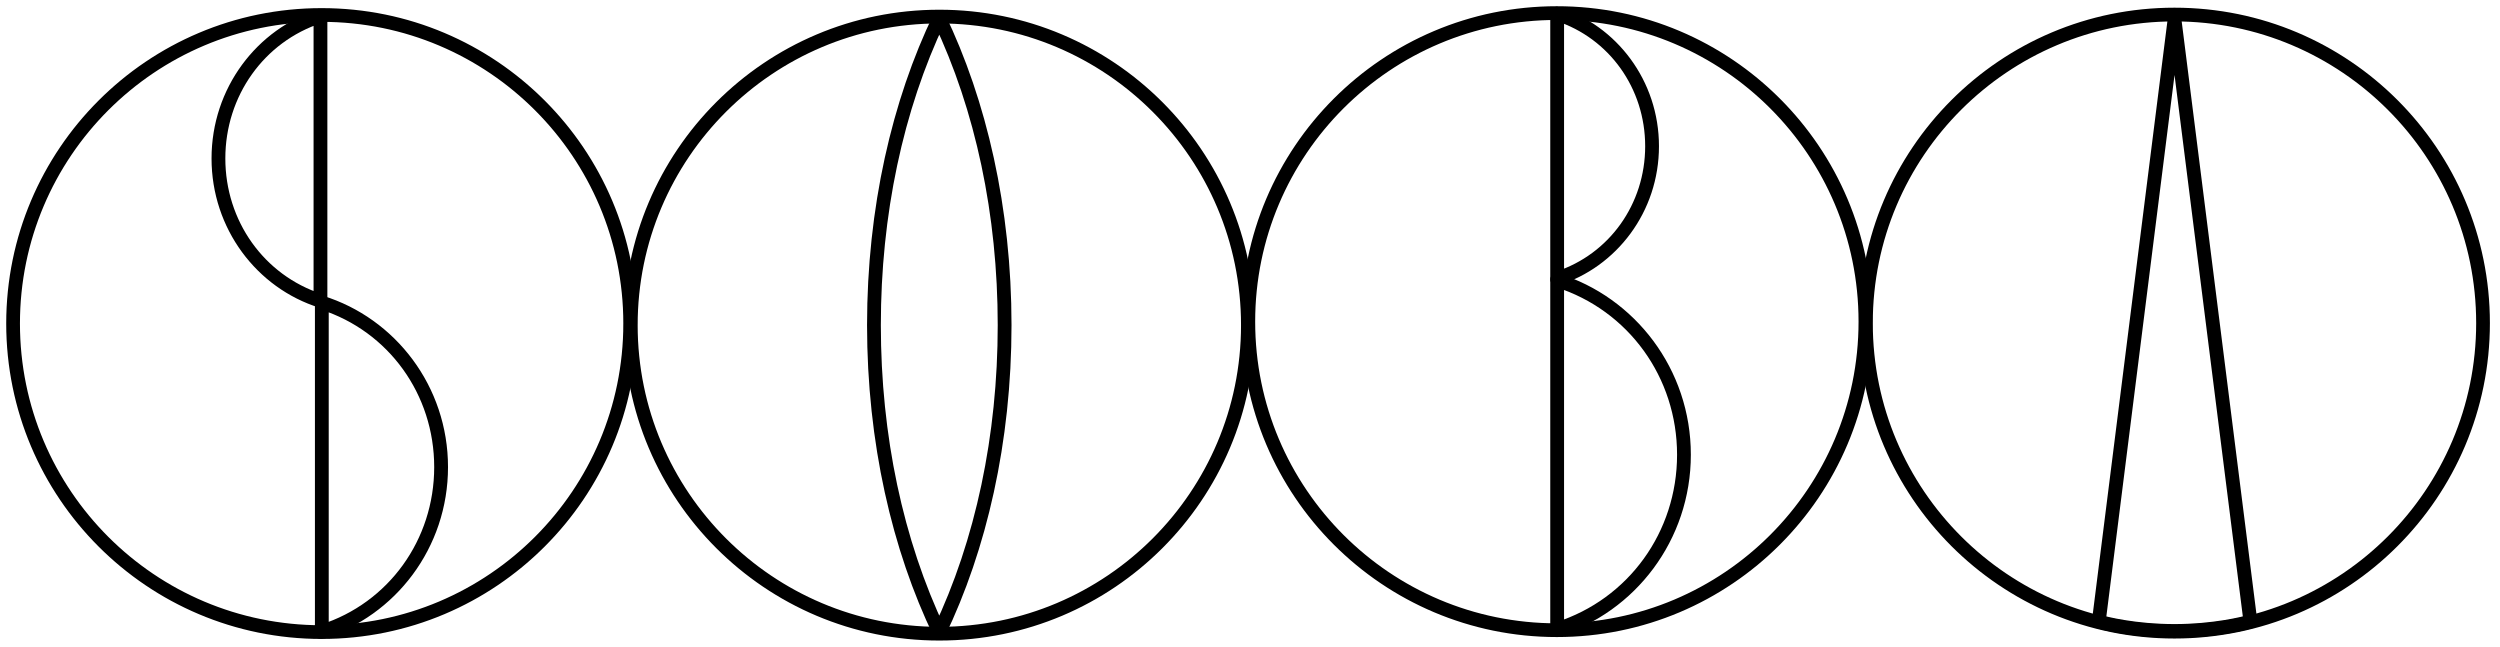 <?xml version="1.0" encoding="UTF-8"?> <svg xmlns="http://www.w3.org/2000/svg" width="201" height="52" viewBox="0 0 201 52" fill="none"> <g clip-path="url(#clip0_347_171)"> <path fill-rule="evenodd" clip-rule="evenodd" d="M25.86 1.257C12.188 1.257 1.104 12.341 1.104 26.013C1.104 39.684 12.188 50.769 25.86 50.769C39.532 50.769 50.615 39.684 50.615 26.013C50.615 12.341 39.532 1.257 25.86 1.257ZM1 26.013C1 12.284 12.131 1.153 25.86 1.153C39.59 1.153 50.719 12.284 50.719 26.013C50.719 39.742 39.59 50.872 25.86 50.872C12.131 50.872 1 39.742 1 26.013Z" stroke="black" stroke-miterlimit="10" stroke-linejoin="round"></path> <path d="M25.82 1.22C21.009 2.723 17.508 7.311 17.508 12.74C17.508 18.169 21.009 22.756 25.82 24.26V1.22ZM25.711 1.369V24.111C20.863 22.528 17.617 17.978 17.617 12.74C17.617 7.501 20.863 2.951 25.711 1.369Z" stroke="black" stroke-linejoin="round"></path> <path d="M25.82 24.259V50.852C31.434 49.116 35.52 43.822 35.52 37.555C35.52 31.289 31.434 25.994 25.82 24.259ZM25.929 24.407C31.607 26.229 35.41 31.493 35.41 37.555C35.41 43.617 31.607 48.882 25.929 50.703V24.407Z" stroke="black" stroke-linejoin="round"></path> <path fill-rule="evenodd" clip-rule="evenodd" d="M125.172 1.104C111.5 1.104 100.416 12.188 100.416 25.859C100.416 39.531 111.5 50.615 125.172 50.615C138.845 50.615 149.927 39.531 149.927 25.859C149.927 12.188 138.845 1.104 125.172 1.104ZM100.312 25.859C100.312 12.131 111.443 1 125.172 1C138.902 1 150.03 12.131 150.03 25.859C150.03 39.588 138.902 50.719 125.172 50.719C111.443 50.719 100.312 39.588 100.312 25.859Z" stroke="black" stroke-miterlimit="10" stroke-linejoin="round"></path> <path d="M125.141 1.051V22.463C129.62 21.066 132.881 16.803 132.881 11.757C132.881 6.711 129.62 2.448 125.141 1.051ZM125.25 1.2C129.755 2.672 132.772 6.895 132.772 11.757C132.772 16.619 129.755 20.842 125.25 22.314V1.2Z" stroke="black" stroke-linejoin="round"></path> <path d="M125.141 22.463V50.657C131.105 48.816 135.444 43.204 135.444 36.559C135.444 29.916 131.105 24.302 125.141 22.463ZM125.25 22.612C131.289 24.541 135.336 30.126 135.336 36.559C135.336 42.992 131.289 48.578 125.25 50.508V22.612Z" stroke="black" stroke-linejoin="round"></path> <path fill-rule="evenodd" clip-rule="evenodd" d="M174.828 1.222C161.157 1.222 150.072 12.306 150.072 25.978C150.072 39.649 161.157 50.733 174.828 50.733C188.501 50.733 199.584 39.649 199.584 25.978C199.584 12.306 188.501 1.222 174.828 1.222ZM149.969 25.978C149.969 12.249 161.099 1.118 174.828 1.118C188.558 1.118 199.688 12.249 199.688 25.978C199.688 39.706 188.558 50.837 174.828 50.837C161.099 50.837 149.969 39.706 149.969 25.978Z" stroke="black" stroke-miterlimit="10" stroke-linejoin="round"></path> <path d="M174.832 1.157L168.68 50.016C168.68 50.016 171.202 50.785 174.832 50.785C178.421 50.785 180.996 50.016 180.996 50.016L174.832 1.157ZM174.832 2.029L180.875 49.937C180.393 50.069 177.995 50.676 174.832 50.676C171.635 50.676 169.276 50.07 168.799 49.938L174.832 2.029Z" stroke="black" stroke-linejoin="round"></path> <path fill-rule="evenodd" clip-rule="evenodd" d="M75.523 1.385C61.852 1.385 50.768 12.469 50.768 26.141C50.768 39.812 61.852 50.897 75.523 50.897C89.196 50.897 100.279 39.812 100.279 26.141C100.279 12.469 89.196 1.385 75.523 1.385ZM50.664 26.141C50.664 12.412 61.795 1.281 75.523 1.281C89.254 1.281 100.383 12.412 100.383 26.141C100.383 39.87 89.254 51 75.523 51C61.795 51 50.664 39.87 50.664 26.141Z" stroke="black" stroke-miterlimit="10" stroke-linejoin="round"></path> <path d="M75.519 1.333C72.203 8.211 70.211 16.794 70.211 26.141C70.211 35.486 72.203 44.071 75.519 50.948C78.834 44.071 80.826 35.486 80.826 26.141C80.826 16.794 78.834 8.211 75.519 1.333ZM75.519 1.585C78.92 8.731 80.717 17.216 80.717 26.141C80.717 35.065 78.92 43.549 75.519 50.696C72.117 43.549 70.32 35.065 70.32 26.141C70.32 17.216 72.117 8.731 75.519 1.585Z" stroke="black" stroke-linejoin="round"></path> </g> <defs> <clipPath id="clip0_347_171"> <rect width="201" height="52" fill="white"></rect> </clipPath> </defs> </svg> 